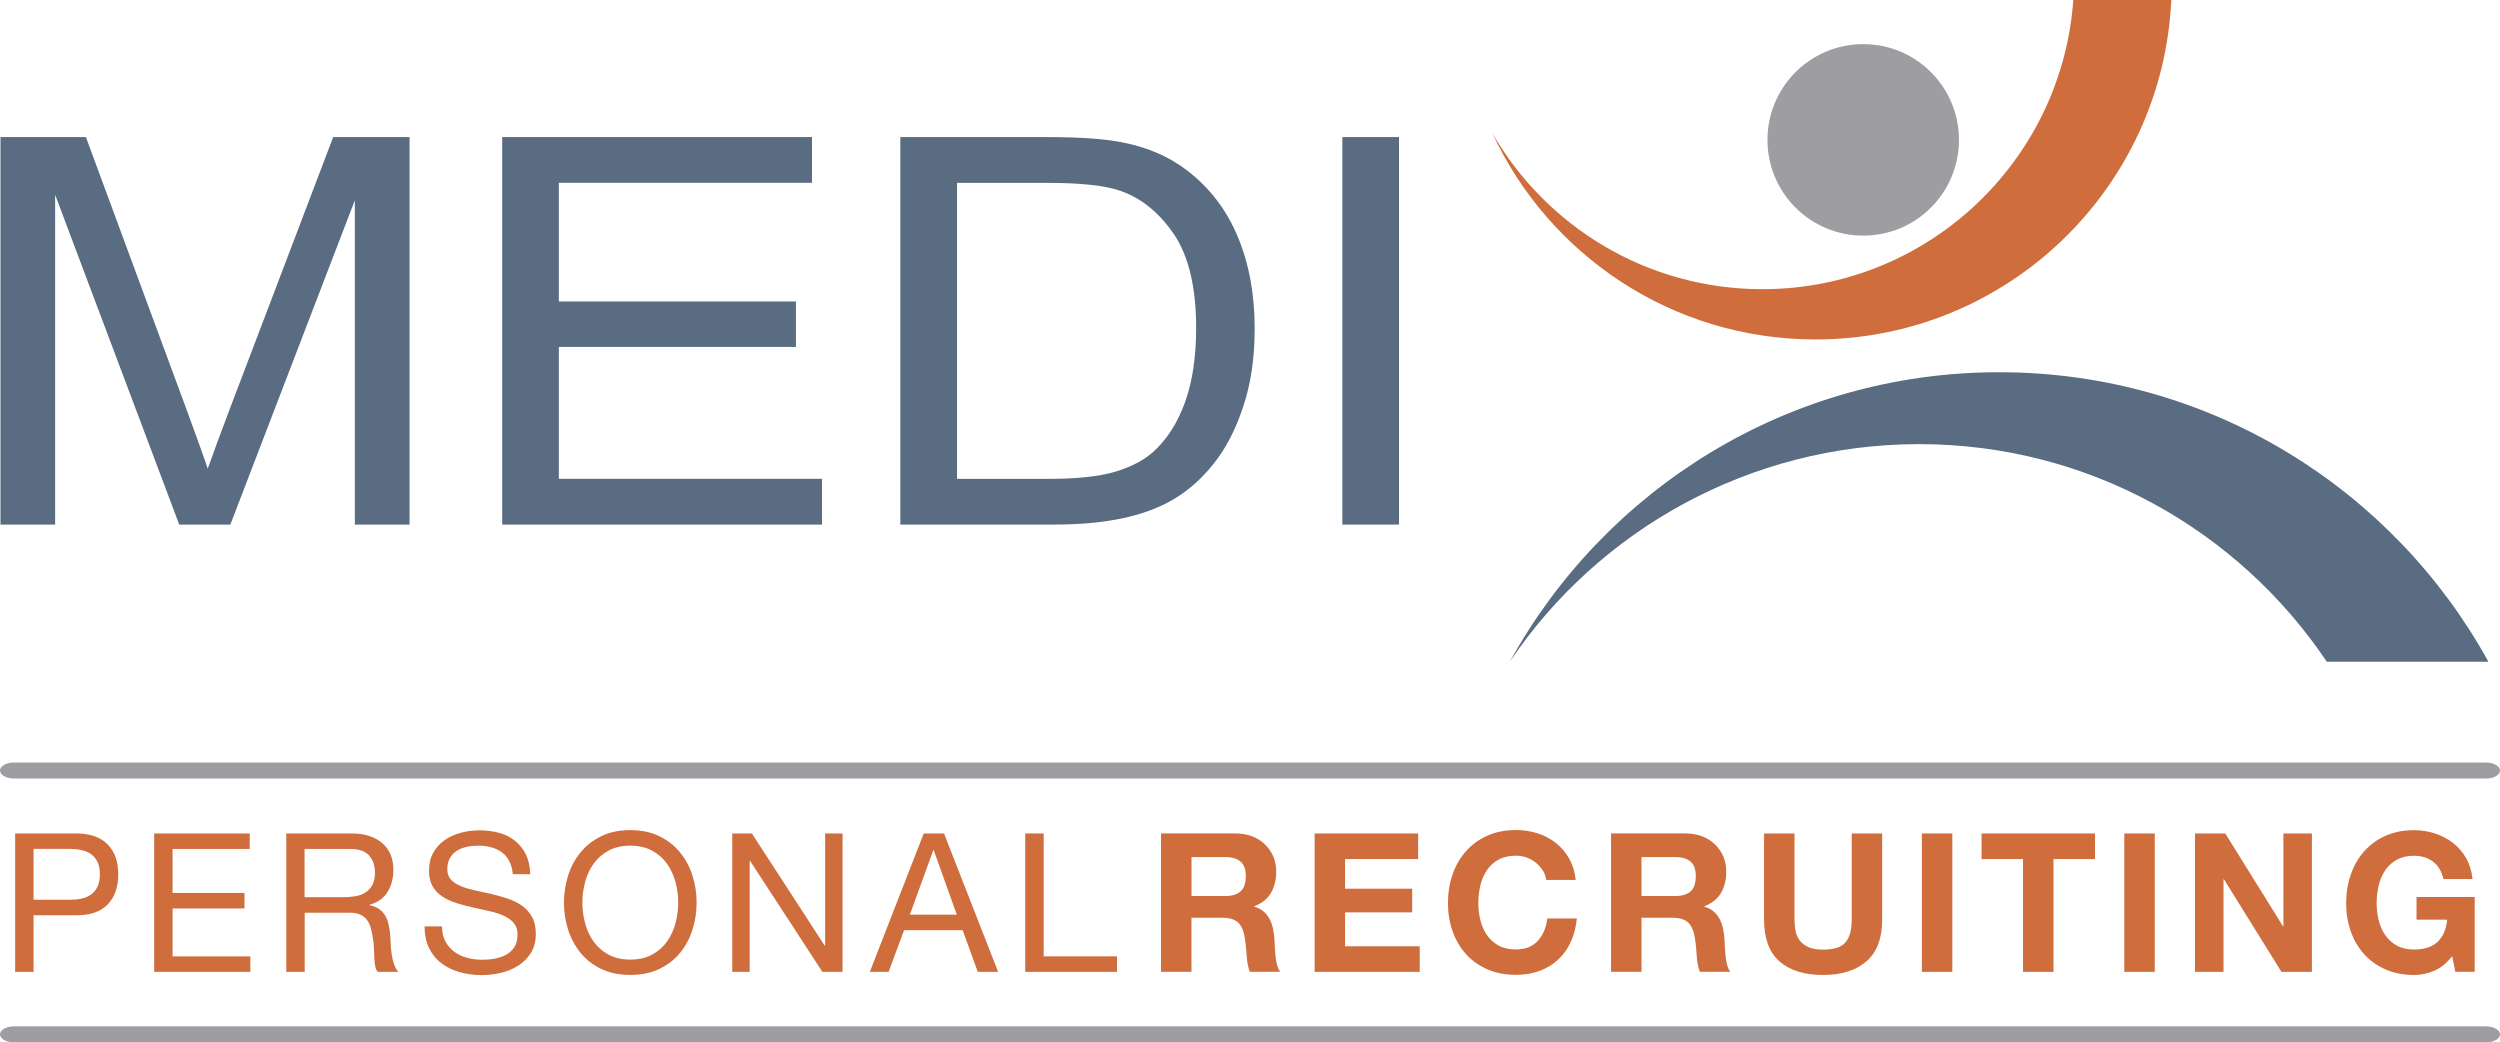 <?xml version="1.0" encoding="UTF-8"?><svg xmlns="http://www.w3.org/2000/svg" id="Ebene_1" viewBox="0 0 411.24 171.47"><defs><style>.cls-1{fill:#d06d3d;}.cls-2{fill:#596c82;}.cls-3{fill:#9e9da1;}</style></defs><path class="cls-1" d="M12.47,137.1c2.3,0,4.03.59,5.21,1.77s1.77,2.83,1.77,4.96-.59,3.79-1.77,4.98c-1.18,1.19-2.92,1.78-5.21,1.75h-6.95v9.31h-3.03v-22.77h9.98ZM11.45,148c1.72.02,2.98-.33,3.78-1.05.8-.72,1.2-1.76,1.2-3.13s-.4-2.4-1.2-3.11-2.06-1.07-3.78-1.07h-5.93v8.36h5.93Z"/><path class="cls-1" d="M41.08,137.1v2.55h-12.69v7.24h11.83v2.55h-11.83v7.88h12.79v2.55h-15.82v-22.77h15.72Z"/><path class="cls-1" d="M57.79,137.1c2.17,0,3.86.53,5.09,1.59,1.22,1.06,1.83,2.52,1.83,4.37,0,1.38-.31,2.59-.94,3.64-.63,1.04-1.63,1.75-3.01,2.14v.06c.66.13,1.2.34,1.61.64.41.3.74.65.99,1.07.24.41.42.88.54,1.39.12.51.21,1.04.27,1.59.04.55.07,1.12.1,1.69.02.57.07,1.14.16,1.69.08.55.21,1.08.37,1.58.16.5.4.94.72,1.32h-3.38c-.21-.23-.36-.55-.43-.96-.07-.4-.12-.86-.14-1.36-.02-.5-.04-1.04-.06-1.61s-.08-1.14-.19-1.69c-.09-.55-.19-1.08-.32-1.58-.13-.5-.33-.94-.61-1.31s-.64-.67-1.08-.89c-.45-.22-1.04-.33-1.79-.33h-7.4v9.73h-3.03v-22.77h10.72ZM58.43,147.43c.64-.11,1.2-.31,1.67-.62.48-.31.86-.72,1.15-1.24.29-.52.43-1.2.43-2.03,0-1.15-.32-2.08-.96-2.81-.64-.72-1.67-1.08-3.09-1.08h-7.53v7.94h6.31c.7,0,1.37-.05,2.01-.16Z"/><path class="cls-1" d="M82.56,140.21c-1.01-.73-2.3-1.1-3.88-1.1-.64,0-1.27.06-1.88.19s-1.16.34-1.64.64c-.48.3-.86.7-1.15,1.2s-.43,1.12-.43,1.87c0,.7.21,1.27.62,1.71.41.44.97.79,1.66,1.07s1.47.5,2.34.69c.87.18,1.76.38,2.66.59.9.21,1.79.46,2.66.75.87.29,1.65.68,2.34,1.16.69.49,1.24,1.11,1.66,1.85.41.74.62,1.68.62,2.81,0,1.21-.27,2.25-.81,3.11-.54.86-1.24,1.56-2.09,2.1-.85.54-1.8.94-2.85,1.18-1.05.24-2.1.37-3.14.37-1.28,0-2.48-.16-3.62-.48-1.14-.32-2.14-.8-3-1.45-.86-.65-1.54-1.48-2.04-2.49-.5-1.01-.75-2.21-.75-3.59h2.87c0,.96.19,1.78.56,2.47.37.69.86,1.26,1.47,1.71.61.45,1.31.78,2.12.99.81.21,1.64.32,2.49.32.68,0,1.37-.06,2.06-.19s1.31-.35,1.87-.65c.55-.31,1-.73,1.34-1.26.34-.53.51-1.21.51-2.04s-.21-1.42-.62-1.91-.97-.89-1.66-1.2c-.69-.31-1.47-.56-2.34-.75-.87-.19-1.76-.39-2.66-.59-.9-.2-1.79-.44-2.66-.7-.87-.27-1.65-.62-2.34-1.05-.69-.44-1.24-1-1.66-1.69-.41-.69-.62-1.56-.62-2.6,0-1.15.23-2.14.7-2.98.47-.84,1.09-1.53,1.87-2.07.78-.54,1.66-.95,2.65-1.21.99-.27,2-.4,3.05-.4,1.17,0,2.25.14,3.25.41s1.88.71,2.63,1.31c.75.6,1.35,1.34,1.79,2.25.44.9.67,1.98.72,3.24h-2.87c-.17-1.64-.76-2.82-1.77-3.56Z"/><path class="cls-1" d="M93.46,144c.46-1.44,1.14-2.71,2.06-3.81.91-1.11,2.05-1.99,3.41-2.65s2.94-.99,4.75-.99,3.39.33,4.75.99c1.36.66,2.5,1.54,3.41,2.65.91,1.11,1.6,2.38,2.06,3.81.46,1.44.69,2.93.69,4.48s-.23,3.05-.69,4.48c-.46,1.44-1.14,2.71-2.06,3.81-.91,1.11-2.05,1.98-3.41,2.63-1.36.65-2.95.97-4.75.97s-3.39-.32-4.75-.97-2.5-1.53-3.41-2.63c-.91-1.11-1.6-2.38-2.06-3.81-.46-1.44-.69-2.93-.69-4.48s.23-3.05.69-4.48ZM96.25,151.88c.3,1.12.77,2.12,1.4,3.01.64.89,1.46,1.61,2.46,2.15,1,.54,2.19.81,3.57.81s2.57-.27,3.57-.81c1-.54,1.82-1.26,2.46-2.15.64-.89,1.11-1.9,1.4-3.01.3-1.12.45-2.25.45-3.4s-.15-2.28-.45-3.4c-.3-1.12-.77-2.12-1.4-3.01-.64-.89-1.46-1.61-2.46-2.15-1-.54-2.19-.81-3.57-.81s-2.57.27-3.57.81c-1,.54-1.82,1.26-2.46,2.15-.64.89-1.11,1.9-1.4,3.01-.3,1.12-.45,2.25-.45,3.4s.15,2.28.45,3.4Z"/><path class="cls-1" d="M123.68,137.1l11.99,18.47h.06v-18.47h2.87v22.77h-3.32l-11.9-18.27h-.06v18.27h-2.87v-22.77h3.22Z"/><path class="cls-1" d="M155.29,137.1l8.9,22.77h-3.35l-2.49-6.86h-9.63l-2.55,6.86h-3.09l8.87-22.77h3.35ZM157.39,150.46l-3.8-10.62h-.06l-3.86,10.62h7.72Z"/><path class="cls-1" d="M171.68,137.1v20.22h12.06v2.55h-15.09v-22.77h3.03Z"/><path class="cls-1" d="M203.27,137.1c1.02,0,1.94.17,2.76.49.82.33,1.52.78,2.1,1.36.58.57,1.03,1.24,1.34,1.99.31.75.46,1.57.46,2.44,0,1.34-.28,2.5-.85,3.48-.56.98-1.48,1.72-2.76,2.23v.06c.62.17,1.13.43,1.53.78.4.35.73.77.99,1.24.25.48.44,1,.56,1.58.12.57.2,1.15.24,1.72.02.36.04.79.06,1.28.02.49.06.99.11,1.5.05.51.14.99.26,1.45.12.46.29.85.53,1.16h-5.01c-.28-.72-.45-1.58-.51-2.58-.06-1-.16-1.96-.29-2.87-.17-1.19-.53-2.06-1.08-2.62-.55-.55-1.46-.83-2.71-.83h-5.01v8.9h-5.01v-22.77h12.28ZM201.49,147.4c1.15,0,2.01-.26,2.58-.77.57-.51.86-1.34.86-2.49s-.29-1.91-.86-2.41c-.57-.5-1.44-.75-2.58-.75h-5.49v6.41h5.49Z"/><path class="cls-1" d="M233.28,137.1v4.21h-12.02v4.88h11.04v3.89h-11.04v5.58h12.28v4.21h-17.29v-22.77h17.03Z"/><path class="cls-1" d="M253.76,143.17c-.3-.48-.67-.9-1.12-1.26-.45-.36-.95-.64-1.51-.85-.56-.2-1.15-.3-1.77-.3-1.13,0-2.08.22-2.87.65-.79.44-1.42,1.02-1.91,1.75-.49.73-.85,1.57-1.07,2.5s-.33,1.9-.33,2.9.11,1.89.33,2.79.58,1.72,1.07,2.44c.49.72,1.13,1.3,1.91,1.74.79.44,1.74.65,2.87.65,1.53,0,2.73-.47,3.59-1.4.86-.94,1.39-2.17,1.58-3.7h4.85c-.13,1.42-.46,2.71-.99,3.86-.53,1.15-1.23,2.13-2.1,2.93-.87.81-1.89,1.42-3.06,1.85-1.17.42-2.46.64-3.86.64-1.74,0-3.31-.3-4.7-.91-1.39-.61-2.57-1.44-3.52-2.5-.96-1.06-1.69-2.31-2.2-3.75-.51-1.44-.77-2.98-.77-4.64s.26-3.28.77-4.74c.51-1.46,1.24-2.73,2.2-3.81.96-1.08,2.13-1.93,3.52-2.55s2.96-.92,4.7-.92c1.25,0,2.44.18,3.56.54,1.12.36,2.12.89,3,1.58.88.69,1.61,1.55,2.19,2.57.57,1.02.94,2.19,1.08,3.51h-4.85c-.08-.57-.28-1.1-.57-1.58Z"/><path class="cls-1" d="M277.3,137.1c1.02,0,1.94.17,2.76.49.82.33,1.52.78,2.1,1.36.58.57,1.03,1.24,1.34,1.99.31.75.46,1.57.46,2.44,0,1.34-.28,2.5-.85,3.48-.56.98-1.48,1.72-2.76,2.23v.06c.62.17,1.13.43,1.53.78.4.35.73.77.99,1.24.25.48.44,1,.56,1.58.12.57.2,1.15.24,1.72.02.36.04.79.06,1.28.02.49.06.99.11,1.5.05.51.14.99.26,1.45.12.46.29.85.53,1.16h-5.01c-.28-.72-.45-1.58-.51-2.58-.06-1-.16-1.96-.29-2.87-.17-1.19-.53-2.06-1.08-2.62-.55-.55-1.46-.83-2.71-.83h-5.01v8.9h-5.01v-22.77h12.28ZM275.51,147.4c1.15,0,2.01-.26,2.58-.77.57-.51.86-1.34.86-2.49s-.29-1.91-.86-2.41c-.57-.5-1.44-.75-2.58-.75h-5.49v6.41h5.49Z"/><path class="cls-1" d="M307.02,158.13c-1.72,1.5-4.1,2.25-7.14,2.25s-5.47-.74-7.16-2.23-2.54-3.78-2.54-6.89v-14.16h5.01v14.16c0,.62.05,1.22.16,1.82.11.6.33,1.12.67,1.58.34.46.81.83,1.42,1.12s1.42.43,2.44.43c1.79,0,3.02-.4,3.7-1.2s1.02-2.05,1.02-3.75v-14.16h5.01v14.16c0,3.08-.86,5.37-2.58,6.87Z"/><path class="cls-1" d="M321.15,137.1v22.77h-5.01v-22.77h5.01Z"/><path class="cls-1" d="M325.96,141.31v-4.21h18.66v4.21h-6.83v18.56h-5.01v-18.56h-6.83Z"/><path class="cls-1" d="M354.45,137.1v22.77h-5.01v-22.77h5.01Z"/><path class="cls-1" d="M366.05,137.1l9.5,15.28h.06v-15.28h4.69v22.77h-5.01l-9.47-15.25h-.06v15.25h-4.69v-22.77h4.98Z"/><path class="cls-1" d="M400.4,159.69c-1.08.46-2.18.69-3.28.69-1.74,0-3.31-.3-4.7-.91-1.39-.61-2.57-1.44-3.52-2.5-.96-1.06-1.69-2.31-2.2-3.75-.51-1.44-.77-2.98-.77-4.64s.26-3.28.77-4.74c.51-1.46,1.24-2.73,2.2-3.81.96-1.08,2.13-1.93,3.52-2.55s2.96-.92,4.7-.92c1.17,0,2.3.18,3.4.53,1.09.35,2.08.87,2.97,1.55.88.68,1.61,1.52,2.18,2.52.57,1,.92,2.15,1.05,3.44h-4.78c-.3-1.28-.87-2.23-1.72-2.87-.85-.64-1.88-.96-3.09-.96-1.13,0-2.08.22-2.87.65-.79.44-1.42,1.02-1.91,1.75-.49.73-.85,1.57-1.07,2.5s-.33,1.9-.33,2.9.11,1.89.33,2.79.58,1.72,1.07,2.44c.49.72,1.13,1.3,1.91,1.74.79.44,1.74.65,2.87.65,1.66,0,2.94-.42,3.84-1.26.9-.84,1.43-2.06,1.58-3.65h-5.04v-3.73h9.57v12.31h-3.19l-.51-2.58c-.89,1.15-1.88,1.95-2.97,2.41Z"/><path class="cls-2" d="M220.81,22.55h9.32v63.74h-9.32V22.55ZM157.42,78.77h15.05c4.63,0,8.3-.38,10.96-1.17,2.64-.79,4.73-1.88,6.3-3.3,2.22-2,3.95-4.7,5.18-8.07,1.23-3.38,1.85-7.46,1.85-12.28,0-6.66-1.22-11.78-3.61-15.36-2.44-3.59-5.37-5.98-8.84-7.2-2.5-.87-6.52-1.31-12.06-1.31h-14.82v48.69ZM148.1,86.29V22.55h24.26c5.48,0,9.68.32,12.56.93,4.04.82,7.48,2.35,10.34,4.55,3.71,2.84,6.5,6.47,8.34,10.9,1.86,4.42,2.79,9.45,2.79,15.15,0,4.84-.64,9.12-1.9,12.85-1.24,3.75-2.85,6.85-4.81,9.3-1.95,2.45-4.1,4.38-6.42,5.77-2.31,1.42-5.12,2.49-8.4,3.21-3.3.72-7.08,1.08-11.33,1.08h-25.43ZM82.61,86.29V22.55h50.96v7.52h-41.64v19.52h39v7.48h-39v21.69h43.29v7.53h-52.6ZM.08,86.29V22.55h14.05l16.67,45.13c1.54,4.2,2.68,7.34,3.37,9.43.81-2.3,2.06-5.72,3.77-10.22l16.87-44.34h12.56v63.74h-9v-53.35l-20.48,53.35h-8.41L9.07,32.04v54.25H.08Z"/><path class="cls-1" d="M357.17,0c-1.43,31.08-27.09,55.84-58.52,55.84-23.55,0-43.85-13.88-53.16-33.92,8.86,15.34,25.43,25.65,44.41,25.65,27.08,0,49.25-20.98,51.15-47.57h16.12Z"/><path class="cls-3" d="M290.74,23.01c0-8.7,7.05-15.75,15.76-15.75s15.74,7.05,15.74,15.75-7.04,15.75-15.74,15.75-15.76-7.04-15.76-15.75"/><path class="cls-2" d="M248.36,108.85c15.62-28.39,45.8-47.62,80.48-47.62s64.87,19.23,80.49,47.62h-26.58c-14.5-21.59-39.12-35.79-67.07-35.79s-52.83,14.21-67.32,35.79"/><path class="cls-3" d="M408.93,128.07H2.31c-1.27,0-2.31-.59-2.31-1.32s1.03-1.32,2.31-1.32h406.62c1.27,0,2.31.59,2.31,1.32s-1.03,1.32-2.31,1.32"/><path class="cls-3" d="M408.93,171.47H2.31c-1.27,0-2.31-.59-2.31-1.32s1.03-1.32,2.31-1.32h406.62c1.27,0,2.31.59,2.31,1.32s-1.03,1.32-2.31,1.32"/></svg>